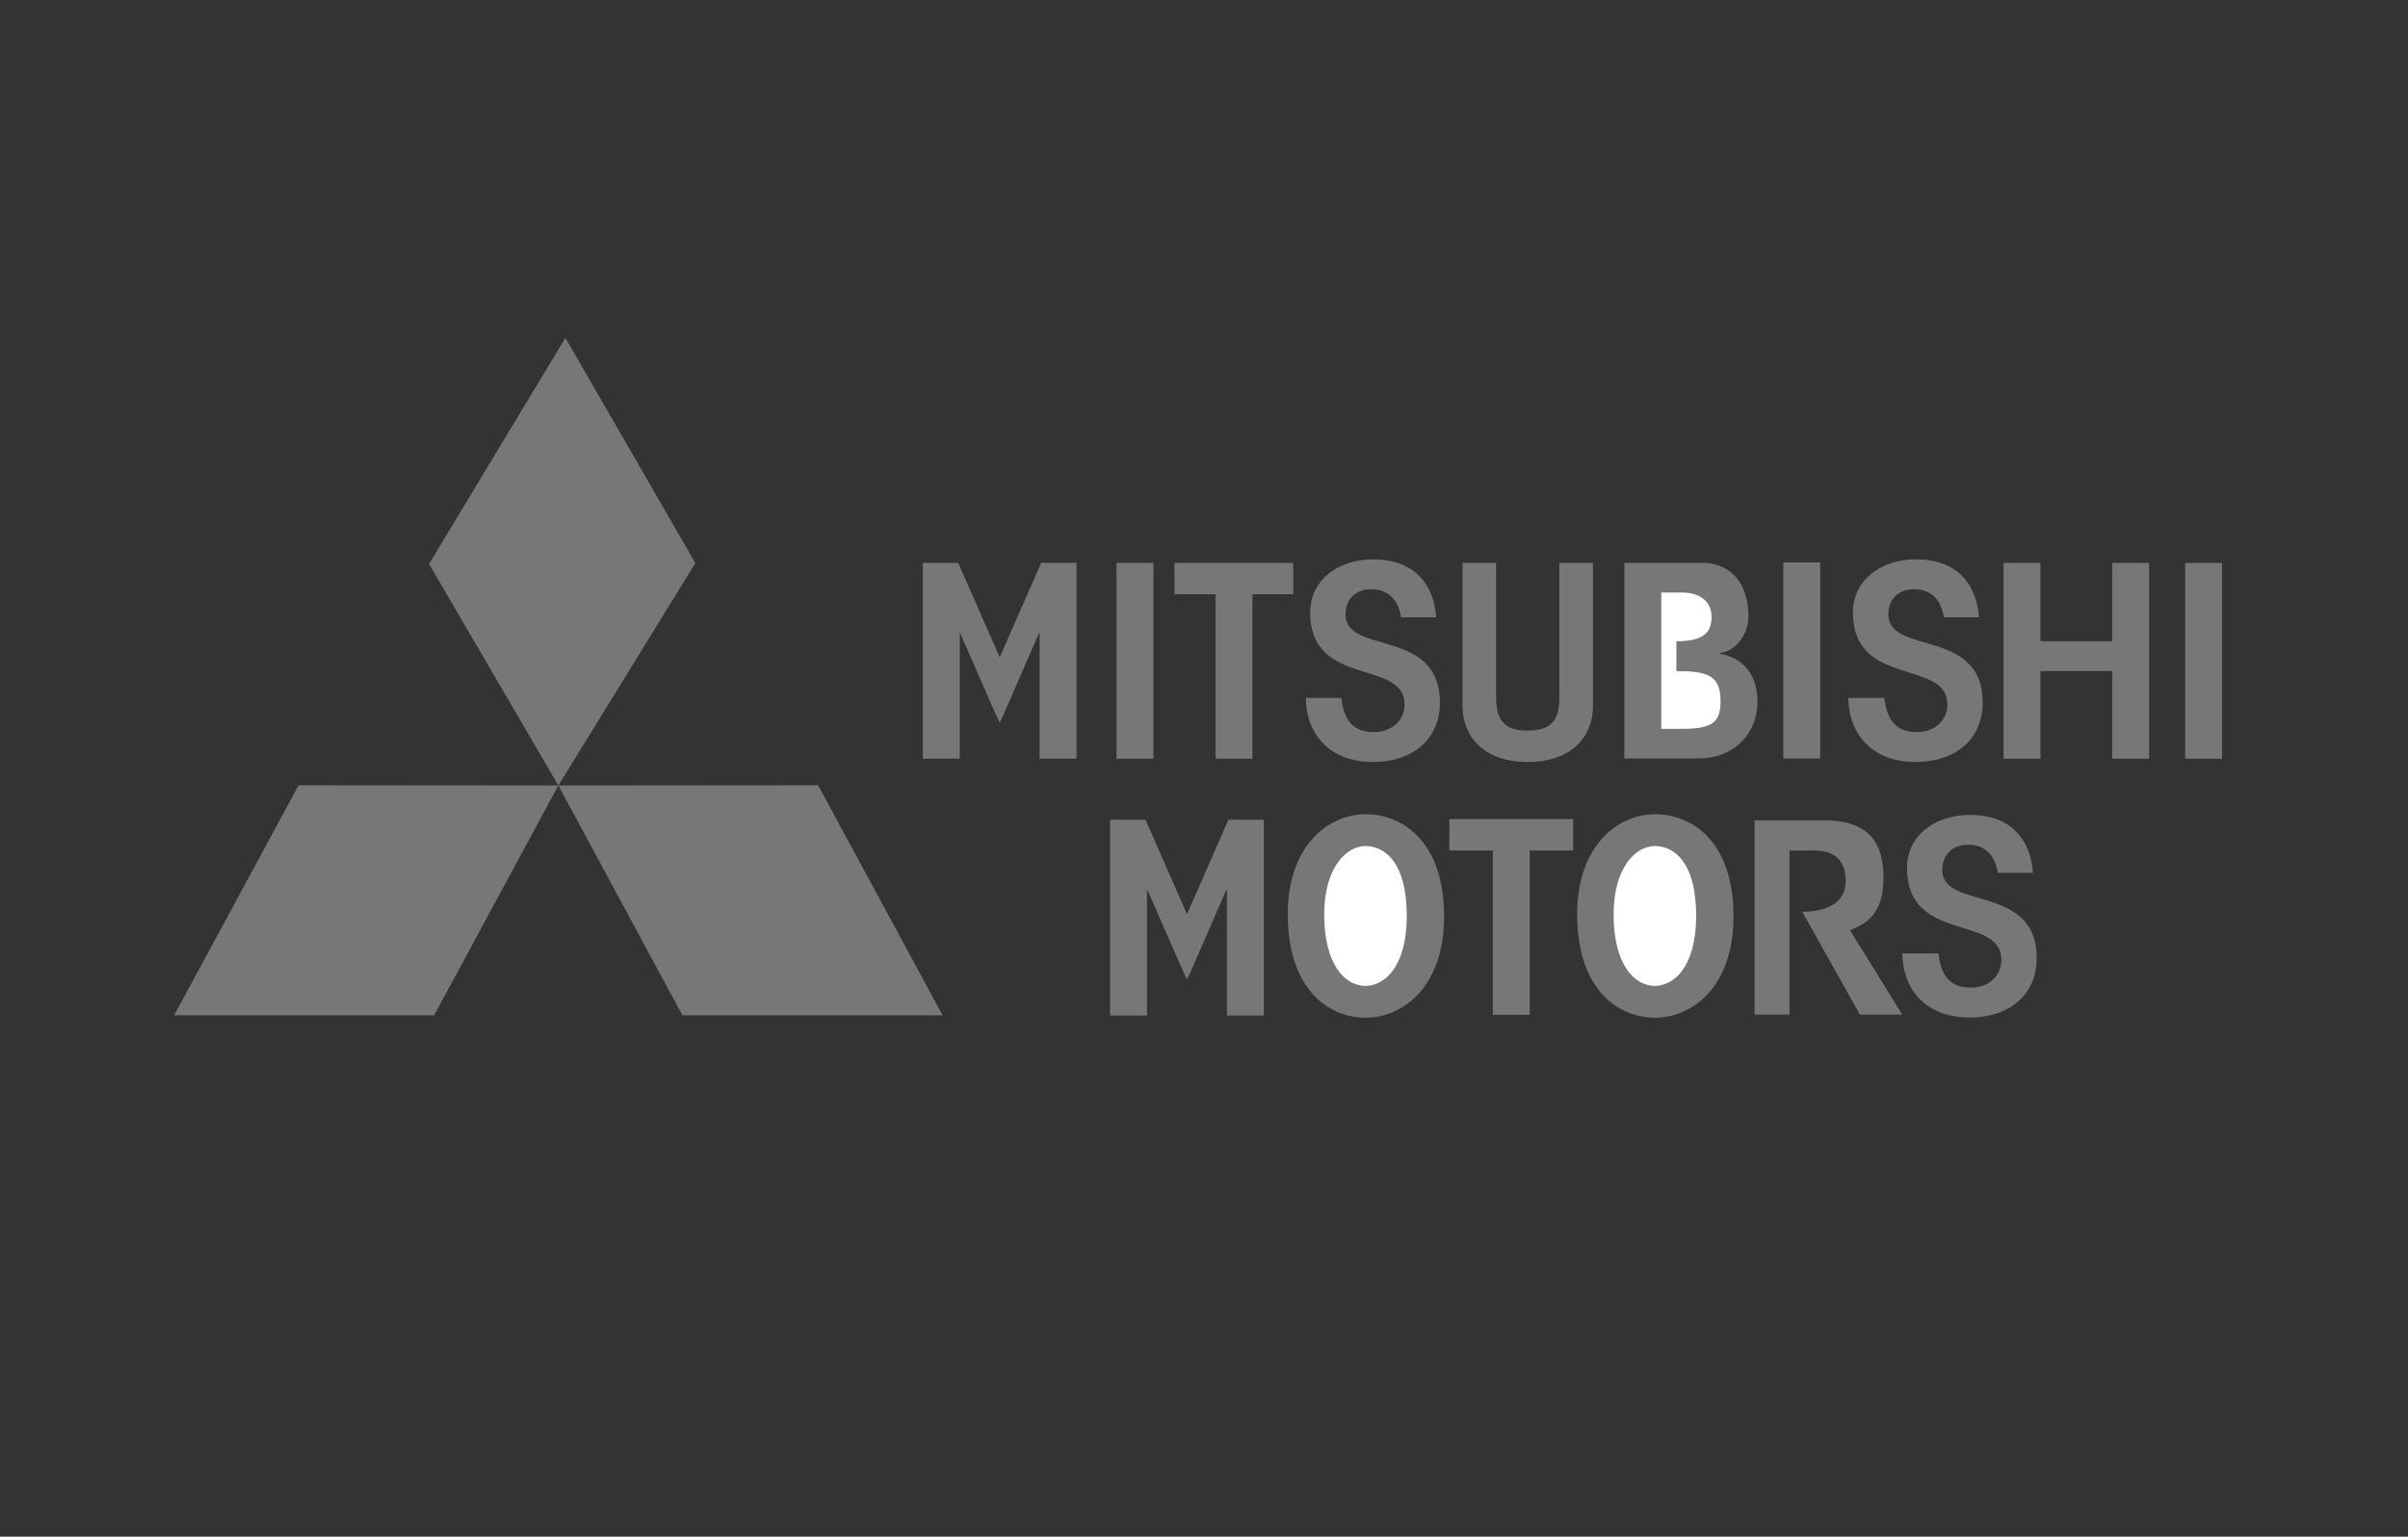 <?xml version="1.0" encoding="UTF-8"?>
<svg xmlns="http://www.w3.org/2000/svg" id="Layer_8" viewBox="0 0 109.67 70">
  <rect x="0" y="0" width="109.67" height="70" fill="#333333" stroke="none"/>
  <defs>
    <style>.cls-1{fill:#777;}.cls-1,.cls-2{fill-rule:evenodd;stroke-width:0px;}.cls-2{fill:#fff;}</style>
  </defs>
  <polygon class="cls-1" points="7.93 46.25 19.77 46.25 25.43 35.78 13.6 35.77 7.93 46.25 7.93 46.25"></polygon>
  <polygon class="cls-1" points="25.75 15.39 31.67 25.65 25.43 35.78 19.54 25.69 25.75 15.39 25.75 15.39"></polygon>
  <polygon class="cls-1" points="42.93 46.25 31.08 46.25 25.43 35.78 37.26 35.77 42.93 46.25 42.93 46.25"></polygon>
  <polygon class="cls-1" points="42.03 25.64 43.64 25.64 45.53 29.94 47.42 25.64 49.03 25.64 49.03 34.56 47.35 34.56 47.35 28.84 47.32 28.84 45.71 32.54 45.53 32.91 45.35 32.54 43.73 28.84 43.71 28.84 43.71 34.56 42.03 34.56 42.03 25.64 42.03 25.64"></polygon>
  <polygon class="cls-1" points="50.85 34.56 50.85 25.64 52.53 25.64 52.53 34.56 50.85 34.56 50.85 34.56"></polygon>
  <polygon class="cls-1" points="53.49 27.07 53.49 25.64 58.9 25.64 58.9 27.07 57.04 27.07 57.04 34.56 55.36 34.56 55.36 27.07 53.49 27.07 53.49 27.07"></polygon>
  <path class="cls-1" d="m68.14,25.64v6.14c0,1.04.38,1.5,1.44,1.5s1.44-.47,1.44-1.5v-6.14h1.53v6.53c0,1.33-.92,2.54-2.97,2.54s-2.97-1.21-2.97-2.54v-6.53h1.53Z"></path>
  <path class="cls-1" d="m73.98,25.64h3.67c1.16.07,1.98.88,1.98,2.46,0,.7-.5,1.57-1.33,1.65v.02c1.22.22,1.74,1.1,1.74,2.18,0,1.57-1.17,2.6-2.67,2.6h-3.39v-8.92h0Z"></path>
  <path class="cls-2" d="m76.35,29.21c1.25,0,1.6-.41,1.6-1.11s-.52-1.11-1.37-1.11h-.92v6.21h.91c1.37,0,1.81-.24,1.79-1.32-.02-1.1-.58-1.31-2.01-1.31v-1.37h0Z"></path>
  <path class="cls-1" d="m85.82,31.79c.1.83.4,1.56,1.48,1.56.81,0,1.39-.53,1.39-1.26,0-2.09-4.3-.74-4.3-4.19,0-1.47,1.26-2.42,2.87-2.42,1.86,0,2.76,1.11,2.87,2.64h-1.6c-.1-.68-.5-1.28-1.34-1.28-.77,0-1.19.49-1.19,1.15,0,1.86,4.3.6,4.3,4.01,0,1.64-1.2,2.71-3.06,2.71-1.97,0-3.04-1.26-3.06-2.92h1.62Z"></path>
  <path class="cls-1" d="m61.09,31.79c.1.83.4,1.56,1.48,1.56.81,0,1.4-.53,1.4-1.26,0-2.09-4.3-.74-4.3-4.19,0-1.47,1.26-2.42,2.87-2.42,1.86,0,2.76,1.11,2.87,2.64h-1.6c-.1-.68-.5-1.28-1.34-1.28-.77,0-1.19.49-1.19,1.15,0,1.86,4.3.6,4.3,4.01,0,1.64-1.2,2.71-3.05,2.71-1.97,0-3.04-1.26-3.06-2.92h1.62Z"></path>
  <polygon class="cls-1" points="91.25 25.64 92.93 25.64 92.93 29.21 96.2 29.21 96.2 25.64 97.88 25.64 97.88 34.56 96.2 34.56 96.2 30.57 92.93 30.57 92.93 34.56 91.25 34.56 91.25 25.64 91.25 25.64"></polygon>
  <polygon class="cls-1" points="99.52 34.56 99.52 25.64 101.2 25.64 101.2 34.56 99.52 34.56 99.52 34.56"></polygon>
  <polygon class="cls-1" points="81.22 34.55 81.22 25.62 82.9 25.62 82.9 34.55 81.22 34.55 81.22 34.55"></polygon>
  <polygon class="cls-1" points="50.56 37.34 52.17 37.34 54.06 41.64 55.95 37.34 57.56 37.34 57.56 46.26 55.88 46.26 55.88 40.54 55.85 40.54 54.24 44.24 54.06 44.61 53.88 44.24 52.26 40.54 52.24 40.54 52.24 46.26 50.56 46.26 50.56 37.34 50.56 37.34"></polygon>
  <polygon class="cls-1" points="66.01 38.74 66.01 37.31 71.65 37.31 71.65 38.74 69.67 38.74 69.67 46.23 67.99 46.23 67.99 38.74 66.01 38.74 66.01 38.74"></polygon>
  <path class="cls-1" d="m88.28,43.43c.1.83.4,1.56,1.48,1.56.81,0,1.39-.53,1.39-1.26,0-2.1-4.3-.74-4.3-4.19,0-1.47,1.26-2.42,2.87-2.42,1.86,0,2.76,1.11,2.87,2.64h-1.6c-.1-.68-.5-1.28-1.34-1.28-.77,0-1.19.49-1.19,1.15,0,1.86,4.3.6,4.3,4.01,0,1.64-1.2,2.71-3.06,2.71-1.97,0-3.04-1.26-3.06-2.92h1.62Z"></path>
  <path class="cls-1" d="m62.21,37.09c1.68,0,3.56,1.26,3.56,4.64s-2.02,4.63-3.56,4.63c-1.75,0-3.56-1.34-3.56-4.72,0-3.07,1.8-4.55,3.56-4.55h0Z"></path>
  <path class="cls-2" d="m60.31,41.65c0,2.31.96,3.26,1.88,3.26.81,0,1.88-.79,1.88-3.2s-.99-3.17-1.88-3.17-1.88,1.01-1.88,3.11h0Z"></path>
  <path class="cls-1" d="m75.39,37.09c1.68,0,3.56,1.26,3.56,4.64s-2.02,4.63-3.56,4.63c-1.75,0-3.56-1.34-3.56-4.72,0-3.07,1.8-4.55,3.56-4.55h0Z"></path>
  <path class="cls-2" d="m73.49,41.65c0,2.31.96,3.26,1.88,3.26.81,0,1.88-.79,1.88-3.2s-.99-3.17-1.88-3.17-1.88,1.01-1.88,3.11h0Z"></path>
  <path class="cls-1" d="m81.49,46.22h-1.58v-8.85h3.15c2.09-.02,2.76,1.07,2.72,2.74-.04,1.5-.73,1.94-1.52,2.27l2.38,3.84h-1.93l-2.63-4.69s1.97.11,1.98-1.38c0-.95-.49-1.43-1.51-1.41h-1.05s0,7.48,0,7.48h0Z"></path>
</svg>
